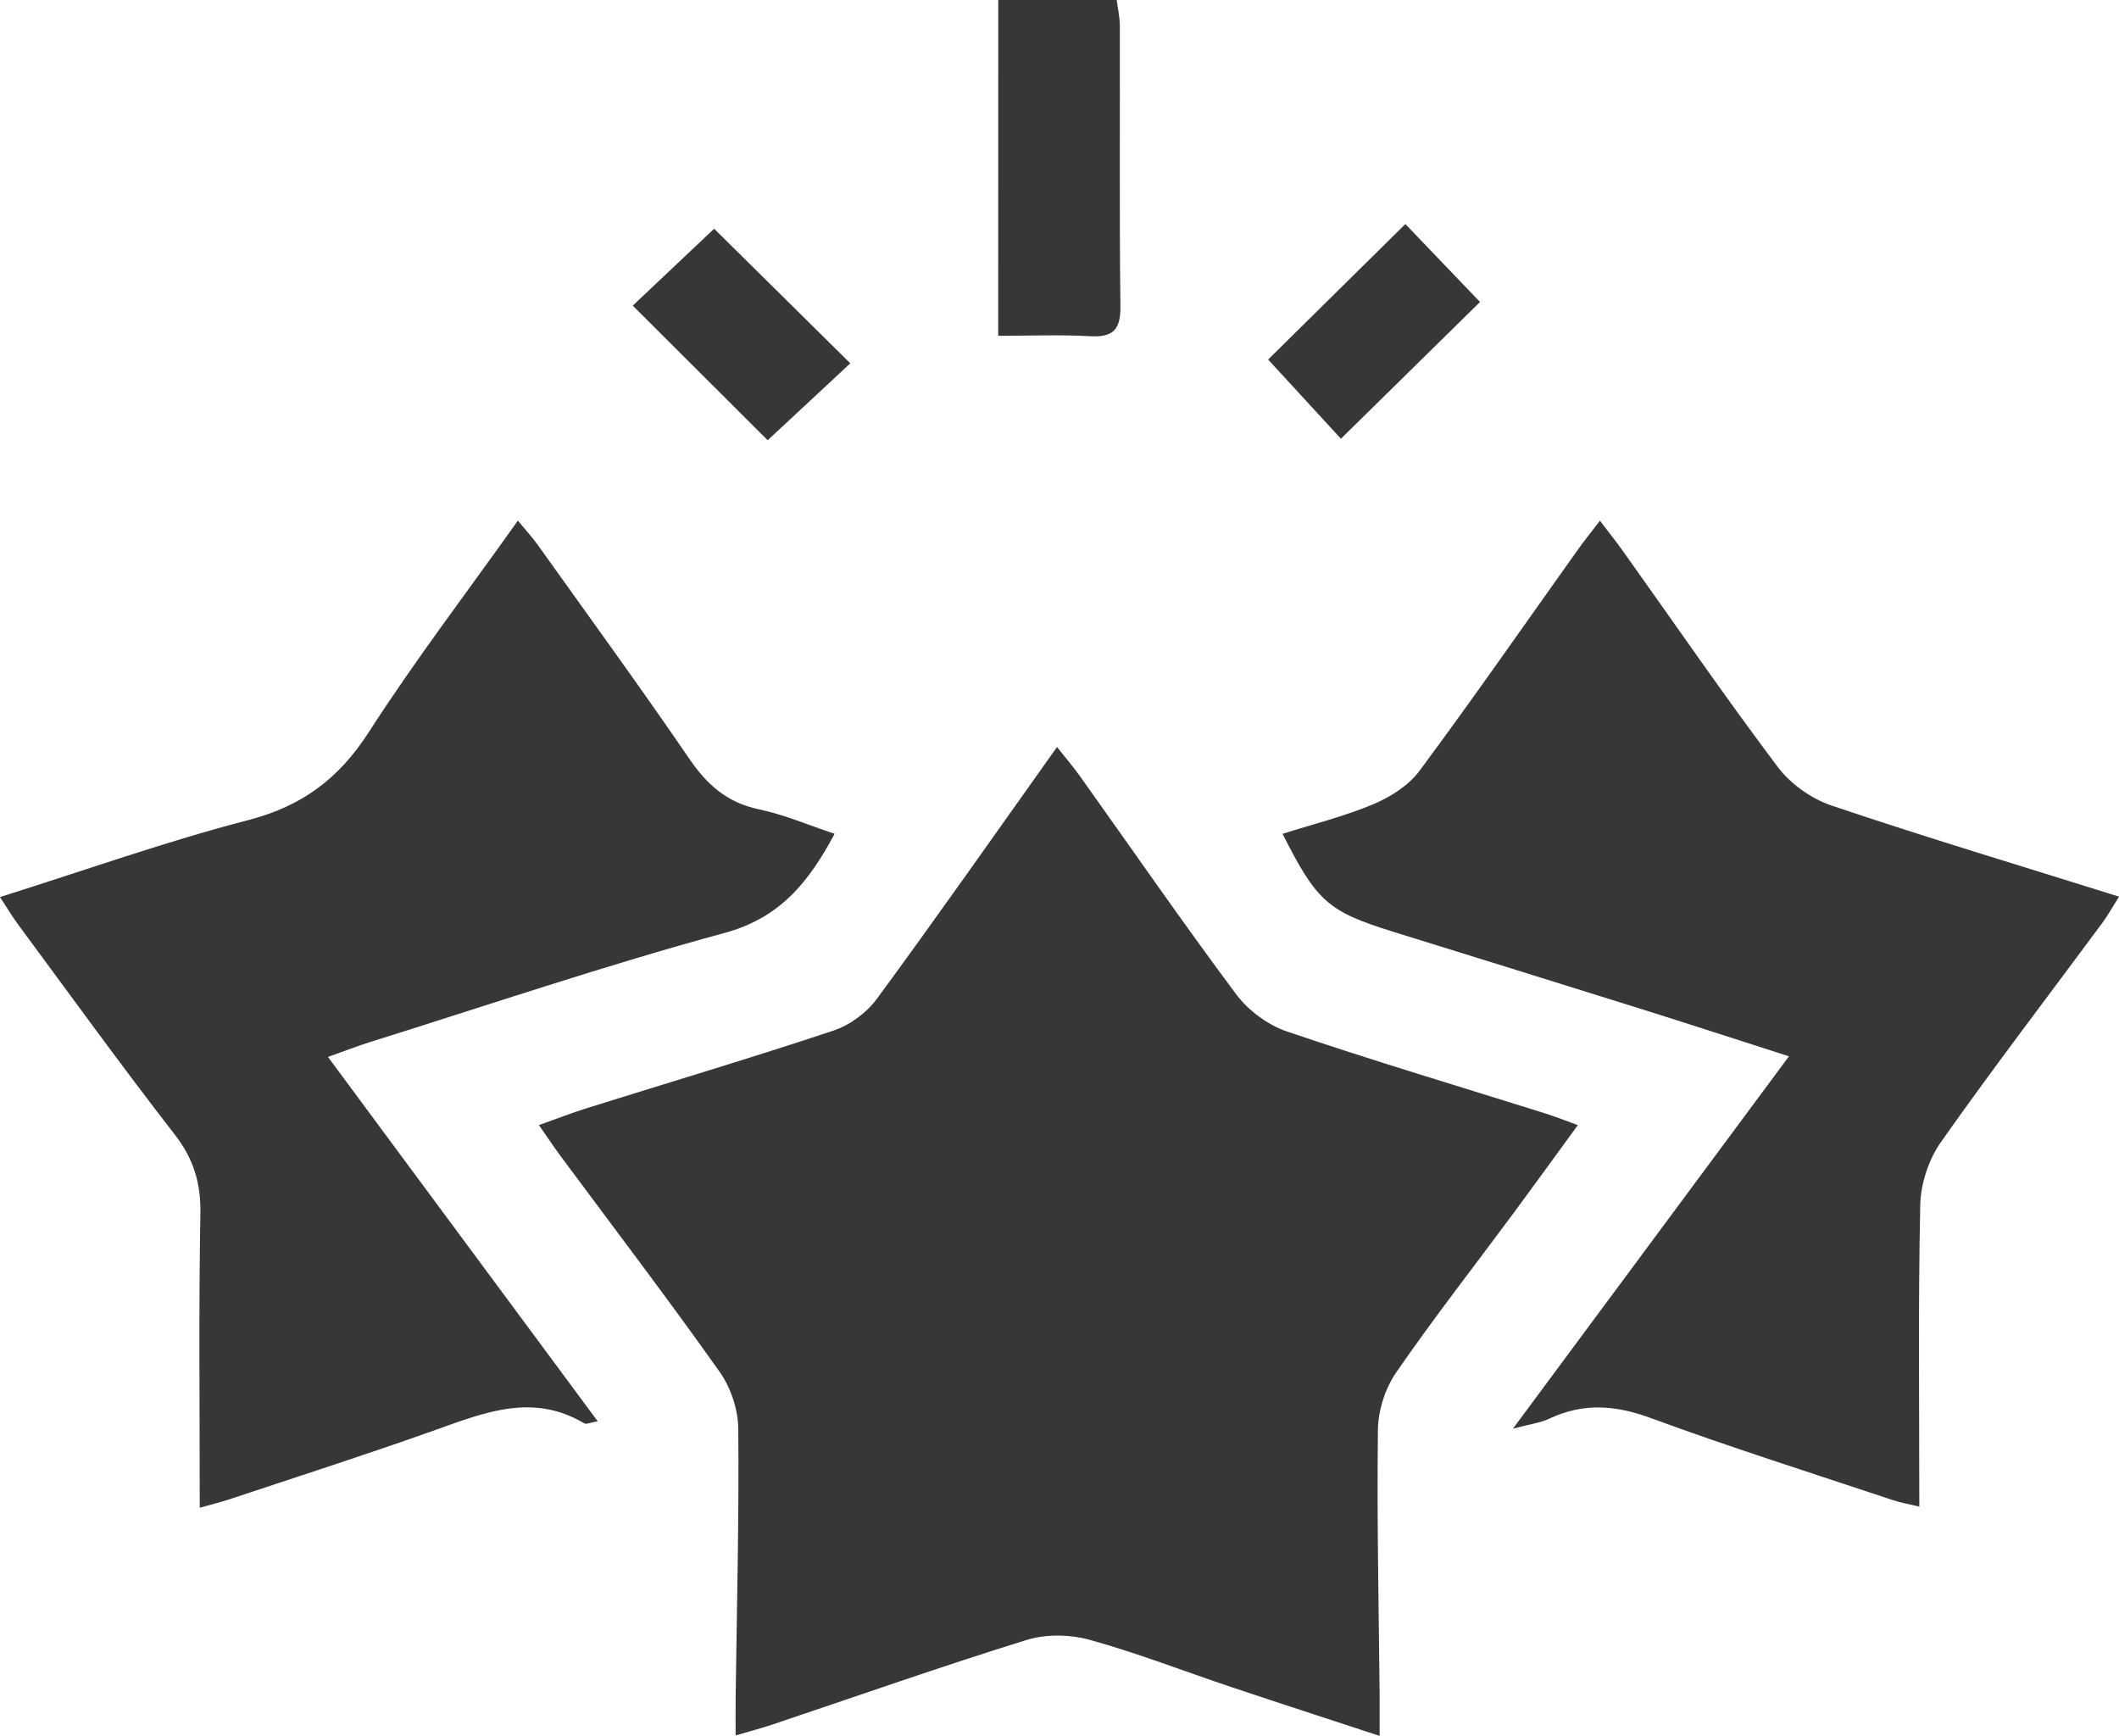 <?xml version="1.0" encoding="UTF-8"?> <!-- Generator: Adobe Illustrator 16.0.0, SVG Export Plug-In . SVG Version: 6.00 Build 0) --> <svg xmlns="http://www.w3.org/2000/svg" xmlns:xlink="http://www.w3.org/1999/xlink" id="Слой_1" x="0px" y="0px" width="76.263px" height="62.471px" viewBox="0 0 76.263 62.471" xml:space="preserve"> <path fill-rule="evenodd" clip-rule="evenodd" fill="#373737" d="M49.653,62.471c-1.899-0.624-3.625-1.184-5.346-1.76 c-1.695-0.567-3.365-1.221-5.086-1.696c-0.709-0.197-1.576-0.213-2.273,0.003c-3.072,0.954-6.109,2.024-9.16,3.048 c-0.369,0.125-0.746,0.222-1.313,0.388c0-0.54-0.004-0.956,0.001-1.371c0.042-3.221,0.125-6.442,0.095-9.662 c-0.006-0.692-0.27-1.487-0.672-2.053c-1.861-2.627-3.814-5.189-5.732-7.776c-0.232-0.313-0.448-0.64-0.771-1.103 c0.645-0.229,1.183-0.438,1.732-0.611c2.957-0.926,5.928-1.81,8.867-2.789c0.587-0.195,1.193-0.64,1.561-1.139 c2.164-2.944,4.26-5.939,6.486-9.067c0.321,0.406,0.59,0.718,0.827,1.051c1.87,2.622,3.699,5.273,5.626,7.854 c0.436,0.583,1.143,1.103,1.831,1.336c3.084,1.047,6.207,1.978,9.315,2.954c0.33,0.104,0.652,0.235,1.145,0.413 c-0.814,1.115-1.548,2.132-2.294,3.14c-1.419,1.917-2.89,3.799-4.244,5.761c-0.395,0.571-0.647,1.363-0.656,2.058 c-0.04,3.181,0.03,6.361,0.061,9.543C49.656,61.417,49.653,61.844,49.653,62.471z"></path> <path fill-rule="evenodd" clip-rule="evenodd" fill="#373737" d="M46.159,30.008c1.106-0.352,2.225-0.628,3.274-1.069 c0.617-0.26,1.268-0.675,1.658-1.202c1.942-2.618,3.804-5.299,5.696-7.955c0.227-0.318,0.474-0.623,0.795-1.043 c0.324,0.427,0.589,0.757,0.834,1.101c1.847,2.592,3.65,5.215,5.563,7.758c0.459,0.611,1.209,1.146,1.936,1.391 c3.385,1.142,6.811,2.17,10.35,3.279c-0.24,0.378-0.405,0.679-0.607,0.952c-1.94,2.622-3.925,5.213-5.803,7.879 c-0.441,0.627-0.729,1.498-0.745,2.265c-0.077,3.575-0.034,7.152-0.034,10.855c-0.32-0.078-0.65-0.133-0.965-0.237 c-2.903-0.97-5.824-1.892-8.695-2.948c-1.275-0.47-2.441-0.559-3.668,0.026c-0.299,0.143-0.648,0.182-1.297,0.354 c3.408-4.598,6.615-8.925,9.934-13.4c-1.916-0.614-3.641-1.176-5.371-1.719c-2.957-0.928-5.919-1.844-8.88-2.765 C47.797,32.802,47.395,32.452,46.159,30.008z"></path> <path fill-rule="evenodd" clip-rule="evenodd" fill="#373737" d="M7.189,54.261c0-3.604-0.039-7.098,0.023-10.589 c0.019-1.097-0.243-1.965-0.92-2.838c-1.925-2.479-3.764-5.027-5.632-7.552C0.452,33.002,0.274,32.701,0,32.283 c3.05-0.96,5.962-1.999,8.942-2.772c1.938-0.502,3.261-1.498,4.334-3.167c1.651-2.567,3.51-5.001,5.363-7.607 c0.295,0.358,0.525,0.607,0.722,0.882c1.824,2.556,3.674,5.095,5.447,7.687c0.639,0.936,1.361,1.579,2.5,1.818 c0.916,0.192,1.792,0.571,2.729,0.882c-0.933,1.751-1.966,3.028-3.966,3.57c-4.291,1.165-8.509,2.598-12.755,3.926 c-0.452,0.141-0.894,0.315-1.512,0.535c3.256,4.398,6.455,8.719,9.707,13.111c-0.267,0.045-0.411,0.119-0.484,0.075 c-1.841-1.099-3.577-0.397-5.353,0.237c-2.432,0.869-4.893,1.655-7.342,2.472C7.968,54.054,7.591,54.146,7.189,54.261z"></path> <path fill-rule="evenodd" clip-rule="evenodd" fill="#373737" d="M35.927,0c1.431,0,2.801,0,4.263,0 c0.041,0.317,0.112,0.617,0.113,0.917c0.008,3.371-0.018,6.742,0.021,10.112c0.01,0.838-0.269,1.117-1.094,1.071 c-1.063-0.061-2.131-0.015-3.304-0.015C35.927,8.018,35.927,4.044,35.927,0z"></path> <path fill-rule="evenodd" clip-rule="evenodd" fill="#373737" d="M27.629,15.843c-1.539-1.535-3.193-3.185-4.856-4.844 c0.982-0.929,2.011-1.899,2.929-2.768c1.556,1.537,3.231,3.193,4.901,4.844C29.719,13.897,28.688,14.857,27.629,15.843z"></path> <path fill-rule="evenodd" clip-rule="evenodd" fill="#373737" d="M50.579,8.063c0.853,0.89,1.807,1.887,2.687,2.805 c-1.646,1.619-3.325,3.27-5.006,4.921c-0.78-0.85-1.733-1.885-2.62-2.85C47.127,11.471,48.805,9.814,50.579,8.063z"></path> </svg> 